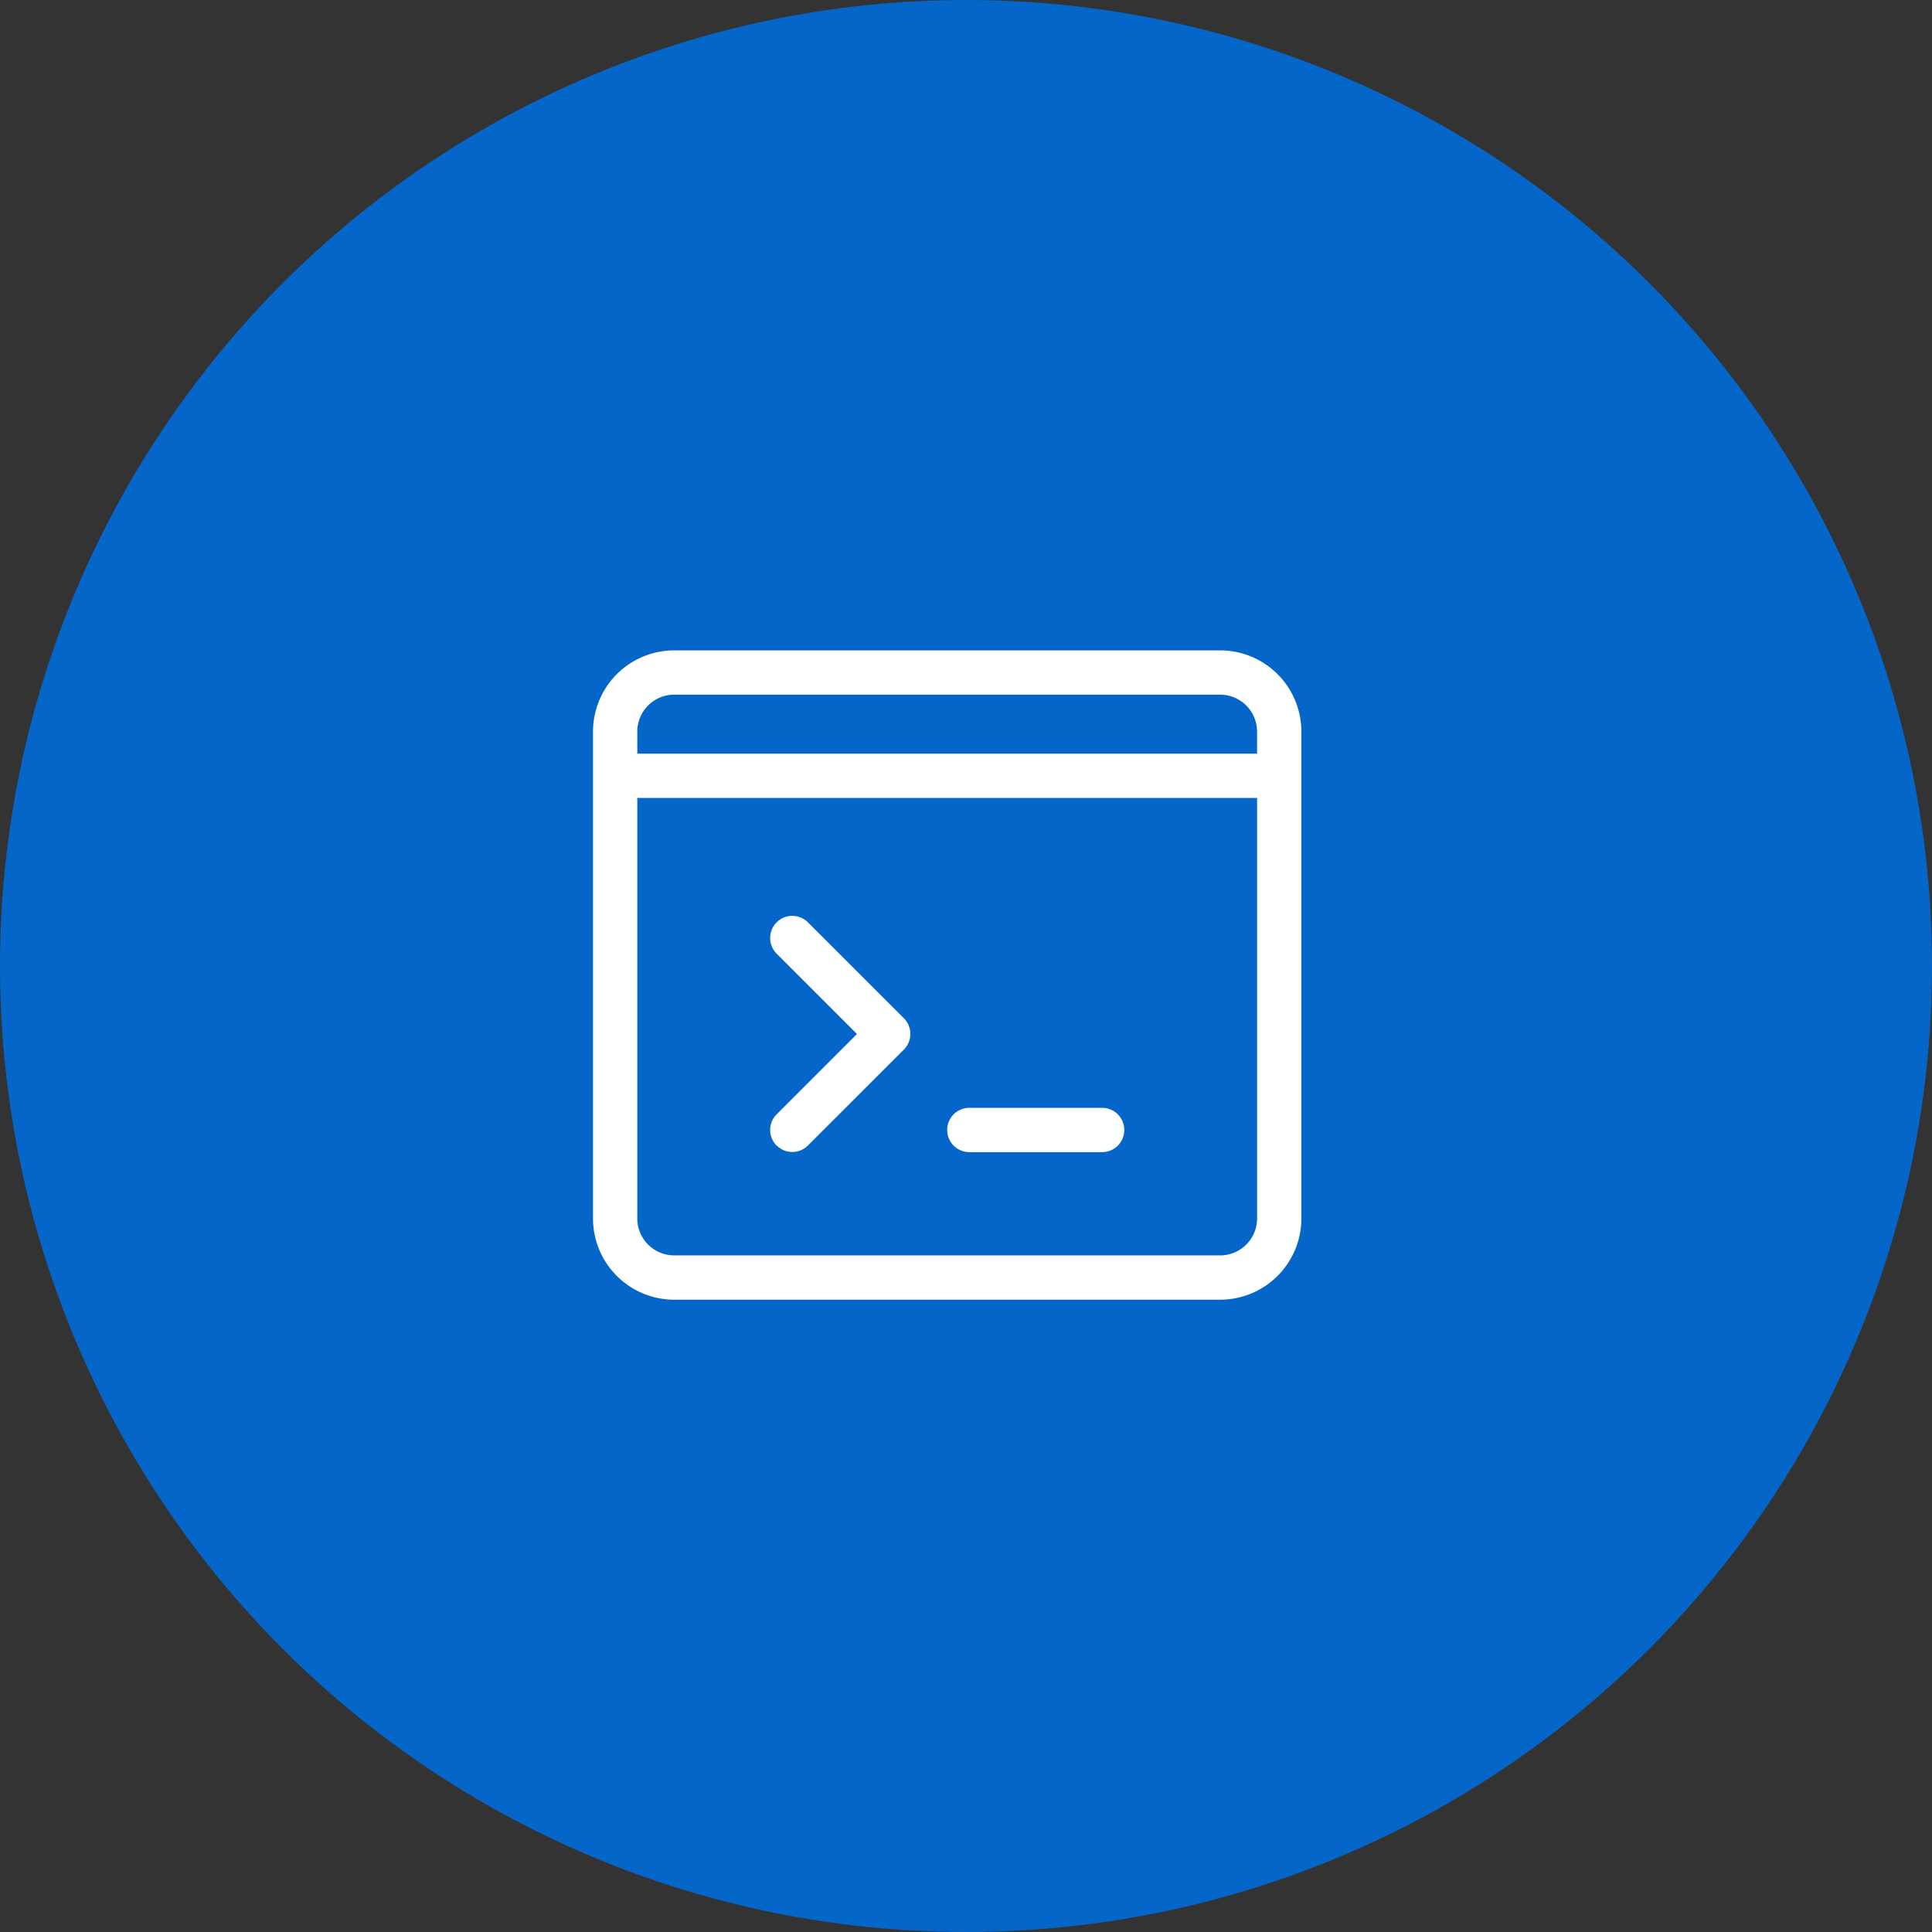 <svg id="merit_icon7" xmlns="http://www.w3.org/2000/svg" width="101" height="101" viewBox="0 0 101 101">
  <rect x="0" y="0" width="101" height="101" fill="#333333" stroke="none"/>
  <circle id="楕円形_6183" data-name="楕円形 6183" cx="50.5" cy="50.5" r="50.5" fill="#0466c8"/>
  <path id="合体_704" data-name="合体 704" d="M4.244,33.945A4.247,4.247,0,0,1,0,29.7V4.244A4.248,4.248,0,0,1,4.244,0H32.788a4.247,4.247,0,0,1,4.243,4.244V29.7a4.246,4.246,0,0,1-4.243,4.244ZM2.315,29.7a1.931,1.931,0,0,0,1.929,1.929H32.788A1.932,1.932,0,0,0,34.717,29.7V7.715H2.315Zm0-25.458V5.4h32.4V4.244a1.932,1.932,0,0,0-1.929-1.929H4.244A1.931,1.931,0,0,0,2.315,4.244ZM19.673,26.23a1.157,1.157,0,0,1,0-2.315h6.943a1.157,1.157,0,1,1,0,2.315ZM9.6,25.891a1.156,1.156,0,0,1,0-1.636l4.2-4.2-4.2-4.2a1.157,1.157,0,0,1,1.636-1.637l5.016,5.014a1.159,1.159,0,0,1,0,1.637l-5.016,5.014a1.153,1.153,0,0,1-1.634,0Z" transform="translate(31.001 34)" fill="#fff"/>
</svg>
